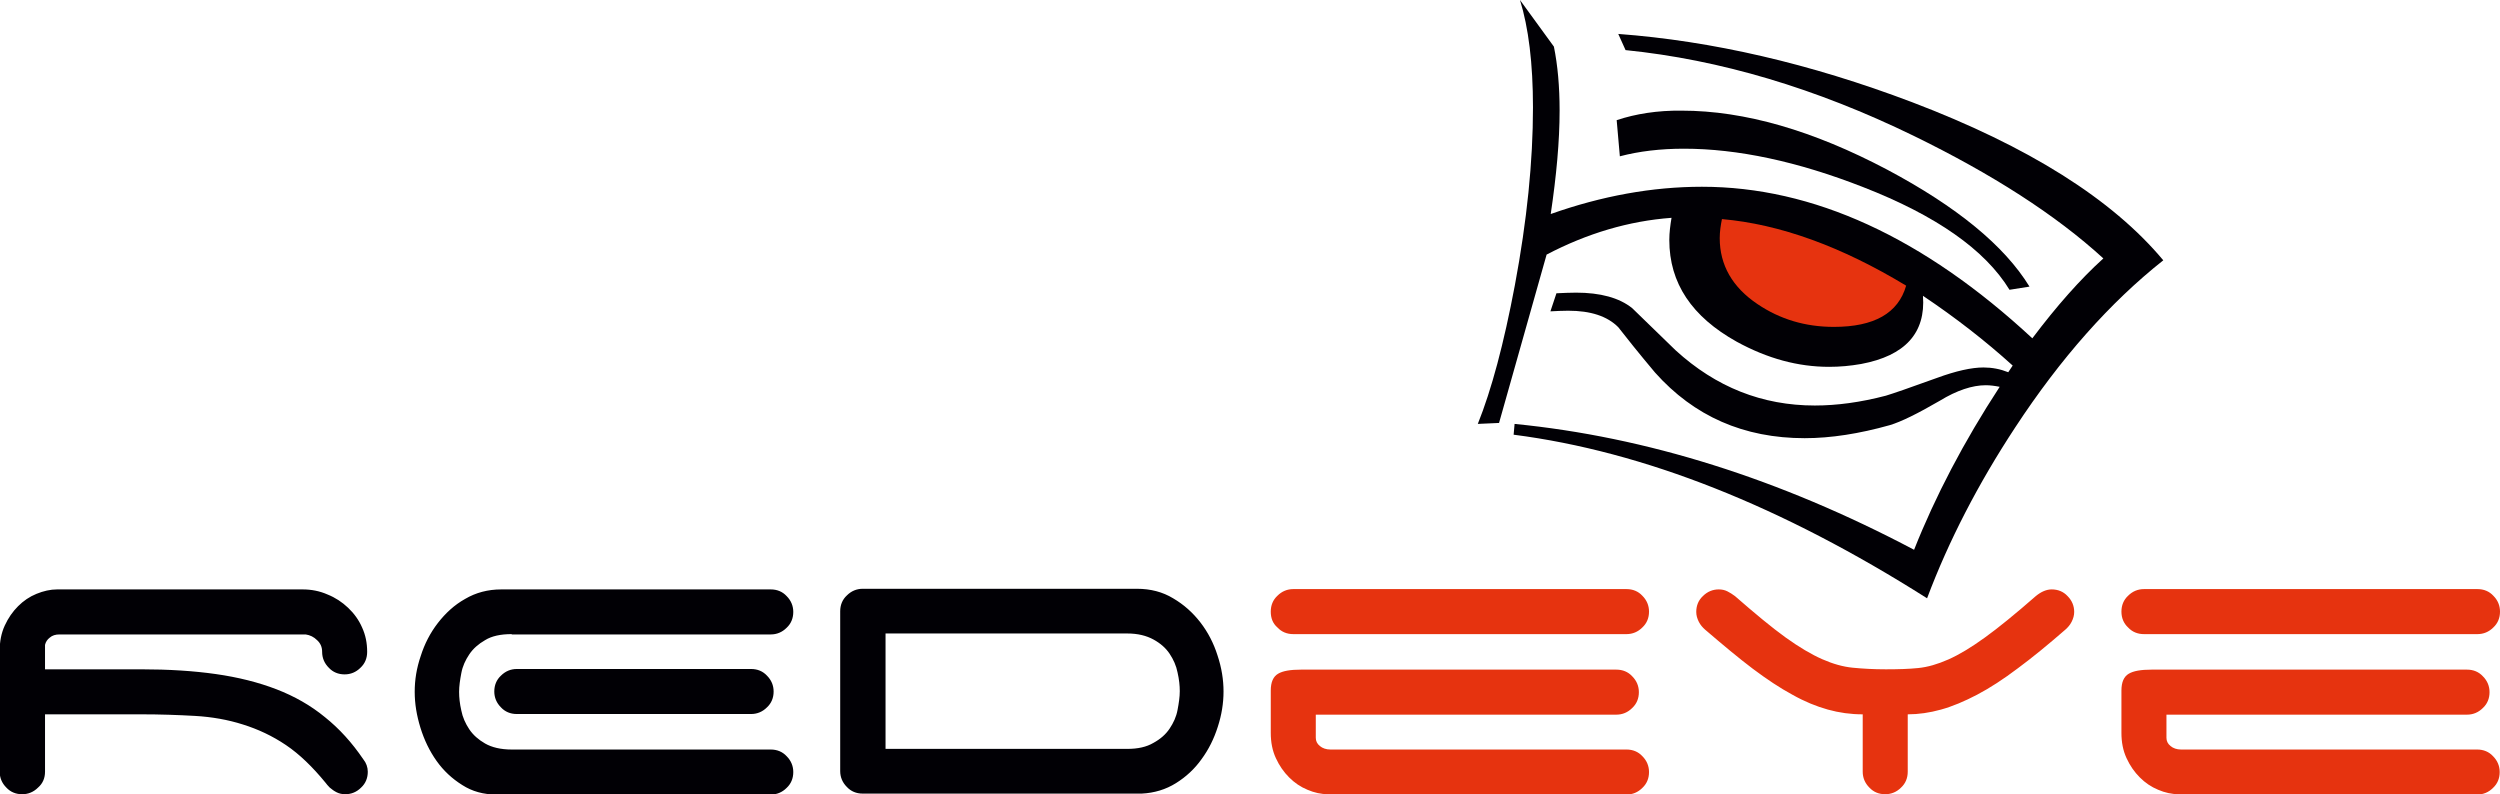 <?xml version="1.0" encoding="utf-8"?>
<!-- Generator: Adobe Illustrator 23.1.0, SVG Export Plug-In . SVG Version: 6.00 Build 0)  -->
<svg version="1.1" id="Warstwa_1" xmlns="http://www.w3.org/2000/svg" xmlns:xlink="http://www.w3.org/1999/xlink" x="0px" y="0px"
	 viewBox="0 0 788.5 250.5" style="enable-background:new 0 0 788.5 250.5;" xml:space="preserve">
<style type="text/css">
	.st0{fill-rule:evenodd;clip-rule:evenodd;fill:#010005;}
	.st1{fill-rule:evenodd;clip-rule:evenodd;fill:#E6330F;}
</style>
<g>
	<path class="st0" d="M385.9,218.1c0,3.7-0.6,7.4-1.8,11.1c-1.2,3.8-2.9,7.2-5.1,10.2c-2.2,3.1-4.9,5.6-8.1,7.6
		c-3.2,2-6.8,3.1-10.8,3.3h-88c-2,0-3.7-0.7-5-2.1c-1.4-1.4-2.1-3.1-2.1-5v-50.4c0-2,0.7-3.7,2.1-5c1.4-1.4,3.1-2.1,5-2.1h86.5
		c4.3,0,8.1,1,11.4,3c3.4,2,6.2,4.5,8.6,7.6c2.4,3.1,4.2,6.6,5.4,10.4C385.3,210.6,385.9,214.4,385.9,218.1 M279.3,200v36.2h76.2
		c3.4,0,6.1-0.6,8.3-1.9c2.2-1.2,3.9-2.7,5.1-4.5c1.2-1.8,2.1-3.7,2.5-5.9c0.4-2.1,0.7-4.1,0.7-5.9c0-1.8-0.2-3.7-0.7-5.9
		c-0.4-2.1-1.3-4.1-2.5-5.9c-1.2-1.8-2.9-3.3-5.1-4.5c-2.2-1.2-4.9-1.9-8.3-1.9H279.3z M161.4,200c-3.5,0-6.3,0.6-8.4,1.9
		c-2.1,1.2-3.8,2.7-5,4.5c-1.2,1.8-2.1,3.7-2.5,5.9c-0.4,2.1-0.7,4.1-0.7,5.9c0,1.8,0.2,3.7,0.7,5.9c0.4,2.1,1.3,4.1,2.5,5.9
		c1.2,1.8,2.9,3.3,5,4.5c2.1,1.2,4.9,1.9,8.4,1.9h81.7c2,0,3.7,0.7,5,2.1c1.4,1.4,2.1,3.1,2.1,5c0,2-0.7,3.7-2.1,5
		c-1.4,1.4-3.1,2.1-5,2.1h-86.5c-4.1,0-7.7-1-10.8-3c-3.2-2-5.9-4.5-8.1-7.6c-2.2-3.1-3.9-6.6-5.1-10.5c-1.2-3.9-1.8-7.6-1.8-11.3
		c0-3.8,0.6-7.5,1.9-11.3c1.2-3.8,3-7.3,5.4-10.4c2.4-3.1,5.2-5.7,8.6-7.6c3.4-2,7.2-3,11.4-3h85c2,0,3.7,0.7,5,2.1
		c1.4,1.4,2.1,3.1,2.1,5c0,2-0.7,3.7-2.1,5c-1.4,1.4-3.1,2.1-5,2.1H161.4z M236.9,211c2,0,3.7,0.7,5,2.1c1.4,1.4,2.1,3.1,2.1,5
		c0,2-0.7,3.7-2.1,5c-1.4,1.4-3.1,2.1-5,2.1H163c-2,0-3.7-0.7-5-2.1c-1.4-1.4-2.1-3.1-2.1-5c0-2,0.7-3.7,2.1-5
		c1.4-1.4,3.1-2.1,5-2.1H236.9z M116,243.4c0,2-0.7,3.7-2.1,5c-1.4,1.4-3.1,2.1-5,2.1c-1,0-1.9-0.2-2.7-0.6
		c-0.8-0.4-1.5-0.9-2.2-1.5c-0.6-0.6-1-1.1-1.3-1.5c-4.1-5-8.2-9-12.5-11.9c-4.3-2.9-8.8-5-13.6-6.5c-4.7-1.5-9.8-2.4-15.1-2.7
		c-5.3-0.3-11-0.5-17-0.5H14.2v18.1c0,2-0.7,3.7-2.2,5c-1.4,1.4-3.1,2.1-5,2.1c-2,0-3.7-0.7-5-2.1c-1.4-1.4-2.1-3.1-2.1-5v-38.1
		c0-3,0.5-5.6,1.6-8c1.1-2.4,2.5-4.4,4.2-6.1c1.7-1.7,3.6-3,5.8-3.9c2.2-0.9,4.4-1.4,6.5-1.4h77.4c2.8,0,5.4,0.5,7.9,1.6
		c2.5,1,4.6,2.4,6.5,4.2c1.9,1.8,3.4,3.9,4.4,6.2c1.1,2.4,1.6,4.9,1.6,7.7c0,2-0.7,3.7-2.1,5c-1.4,1.4-3.1,2.1-5,2.1
		c-2,0-3.7-0.7-5-2.1c-1.4-1.4-2.1-3.1-2.1-5c0-1.5-0.5-2.7-1.6-3.7c-1-1-2.2-1.6-3.6-1.8H18.8c-1.3,0-2.3,0.3-3.1,1
		c-0.8,0.6-1.3,1.4-1.5,2.3v7.7h30.3c8.7,0,16.6,0.5,23.6,1.5c7,1,13.4,2.6,19.1,4.8c5.7,2.2,10.8,5.1,15.3,8.8
		c4.5,3.6,8.5,8,12.1,13.3C115.5,240.6,116,242,116,243.4z"/>
	<path class="st0" d="M509.9,37.9l1,11.4c6.1-1.6,12.8-2.4,20.2-2.4c16.9,0,35.8,4,56.5,12.1c23.1,9,38.5,19.8,46.2,32.4l6.3-1
		c-7.9-12.9-22.9-25.2-44.9-36.9c-23.3-12.3-44.9-18.6-64.8-18.6C522.8,34.8,515.9,35.9,509.9,37.9"/>
	<path class="st0" d="M466.1,133.7l6.7-0.3l15-53.1c12.8-6.7,25.9-10.6,39.4-11.6c-0.4,2.4-0.7,4.7-0.7,7c0,13.6,7.1,24.2,21.3,32.1
		c9.7,5.3,19.3,7.9,29.1,7.9c3.4,0,6.7-0.3,10.1-0.9c13.9-2.6,20.4-9.8,19.5-21.5c10.3,6.9,19.8,14.3,28.3,22l-1.4,2.1
		c-2.5-1-5.1-1.5-7.8-1.5c-3.8,0-8.7,1.1-14.7,3.3c-8.8,3.2-14.1,5-16.1,5.6c-8,2.1-15.5,3.1-22.4,3.1c-16.6,0-31.2-5.8-43.9-17.4
		l-13.7-13.3c-4.1-3.3-10.1-4.9-17.7-4.9c-1.9,0-3.9,0.1-6.2,0.2l-1.9,5.7c1.9-0.1,3.8-0.2,5.6-0.2c7.1,0,12.3,1.7,15.8,5.2
		c2.5,3.2,6.3,8,11.6,14.3c12.3,13.8,28,20.7,47.2,20.7c8.2,0,17.2-1.4,26.8-4.1c3.7-1.1,8.9-3.7,15.8-7.7
		c5.4-3.3,10.3-4.9,14.5-4.9c1.4,0,2.9,0.2,4.4,0.5c-11.3,17.3-20.3,34.5-27,51.4c-42.4-22.4-84.4-35.6-126-39.7l-0.3,3.4
		c41.1,5.3,84.5,22.5,130.4,51.6c6.8-18.1,16.1-36.1,27.8-53.9c14.3-21.8,29.9-39.4,46.7-52.7c-16.1-19.3-42.5-35.9-79.3-49.9
		c-32.2-12.2-63.1-19.3-92.6-21.5l2.3,5.1c29.7,3,60,12,90.8,27c24.8,12.1,44.8,24.9,59.9,38.7c-7.3,6.6-14.8,15.1-22.4,25.2
		c-34.4-31.9-69.2-47.8-104.2-47.8c-15.7,0-31.6,2.9-47.7,8.6c1.8-12.1,2.8-23,2.8-32.6c0-7.6-0.6-14.3-1.8-20.2L479.4,0
		c2.7,8.7,4.1,20,4.1,33.9c0,17-1.9,35.7-5.7,56C474.3,108.5,470.4,123,466.1,133.7"/>
	<path class="st1" d="M687.2,250.5c-2.2,0-4.4-0.5-6.5-1.4c-2.2-0.9-4.1-2.2-5.8-3.9c-1.7-1.7-3.1-3.7-4.2-6.1c-1.1-2.4-1.6-5-1.6-8
		v-13.3c0-2.7,0.8-4.4,2.3-5.3c1.5-0.9,3.9-1.3,7.2-1.3h99.5c2,0,3.7,0.7,5,2.1c1.4,1.4,2.1,3.1,2.1,5c0,2-0.7,3.7-2.1,5
		c-1.4,1.4-3.1,2.1-5,2.1h-94.8v7.3c0,1,0.4,1.9,1.3,2.6c0.8,0.7,2,1.1,3.3,1.1h93.4c2,0,3.7,0.7,5,2.1c1.4,1.4,2.1,3.1,2.1,5
		c0,2-0.7,3.7-2.1,5c-1.4,1.4-3.1,2.1-5,2.1H687.2z M669.1,192.9c0-2,0.7-3.7,2.1-5c1.4-1.4,3.1-2.1,5-2.1h105.2c2,0,3.7,0.7,5,2.1
		c1.4,1.4,2.1,3.1,2.1,5c0,2-0.7,3.7-2.1,5c-1.4,1.4-3.1,2.1-5,2.1H676.2c-2,0-3.7-0.7-5-2.1C669.8,196.6,669.1,194.9,669.1,192.9z
		 M601.7,243.4c0,2-0.7,3.7-2.1,5c-1.4,1.4-3.1,2.1-5,2.1c-2,0-3.7-0.7-5-2.1c-1.4-1.4-2.1-3.1-2.1-5v-18.1c-3.8,0-7.4-0.5-11-1.5
		c-3.6-1-7.3-2.5-11.2-4.7c-3.9-2.1-8.1-4.9-12.5-8.2c-4.5-3.4-9.4-7.5-15-12.3c-0.8-0.7-1.5-1.5-2-2.5c-0.5-1-0.8-2-0.8-3.1
		c0-2,0.7-3.7,2.1-5c1.4-1.4,3.1-2.1,5-2.1c1,0,1.9,0.2,2.7,0.6c0.8,0.4,1.6,0.9,2.4,1.5c6.3,5.5,11.6,9.9,15.9,13
		c4.3,3.1,8.2,5.4,11.6,6.9c3.4,1.5,6.6,2.4,9.7,2.7c3.1,0.3,6.5,0.5,10.4,0.5c3.9,0,7.3-0.1,10.2-0.4c3-0.3,6.1-1.2,9.5-2.7
		c3.4-1.5,7.2-3.8,11.5-6.9c4.3-3.1,9.7-7.5,16.1-13.1c1.7-1.4,3.4-2.1,5-2.1c2,0,3.7,0.7,5,2.1c1.4,1.4,2.1,3.1,2.1,5
		c0,1.1-0.3,2.1-0.8,3.1c-0.5,1-1.2,1.8-2,2.5c-5.4,4.7-10.4,8.8-15,12.2c-4.5,3.4-8.8,6.2-12.8,8.3c-4,2.1-7.8,3.7-11.4,4.7
		c-3.6,1-7.1,1.5-10.5,1.5V243.4z M418.9,250.5c-2.2,0-4.4-0.5-6.5-1.4c-2.2-0.9-4.1-2.2-5.8-3.9c-1.7-1.7-3.1-3.7-4.2-6.1
		c-1.1-2.4-1.6-5-1.6-8v-13.3c0-2.7,0.8-4.4,2.3-5.3c1.5-0.9,3.9-1.3,7.2-1.3h99.5c2,0,3.7,0.7,5,2.1c1.4,1.4,2.1,3.1,2.1,5
		c0,2-0.7,3.7-2.1,5c-1.4,1.4-3.1,2.1-5,2.1H415v7.3c0,1,0.4,1.9,1.3,2.6c0.8,0.7,2,1.1,3.3,1.1H513c2,0,3.7,0.7,5,2.1
		c1.4,1.4,2.1,3.1,2.1,5c0,2-0.7,3.7-2.1,5c-1.4,1.4-3.1,2.1-5,2.1H418.9z M400.8,192.9c0-2,0.7-3.7,2.1-5c1.4-1.4,3.1-2.1,5-2.1
		H513c2,0,3.7,0.7,5,2.1c1.4,1.4,2.1,3.1,2.1,5c0,2-0.7,3.7-2.1,5c-1.4,1.4-3.1,2.1-5,2.1H407.9c-2,0-3.7-0.7-5-2.1
		C401.4,196.6,400.8,194.9,400.8,192.9z"/>
	<path class="st1" d="M543.1,69.1c18.2,1.6,37.6,8.6,58.1,21c-2.5,8.7-10.1,13-22.8,13c-9,0-17-2.4-24.1-7.2
		c-7.9-5.3-11.9-12.3-11.9-20.8C542.4,73.1,542.7,71.1,543.1,69.1"/>
</g>
</svg>
